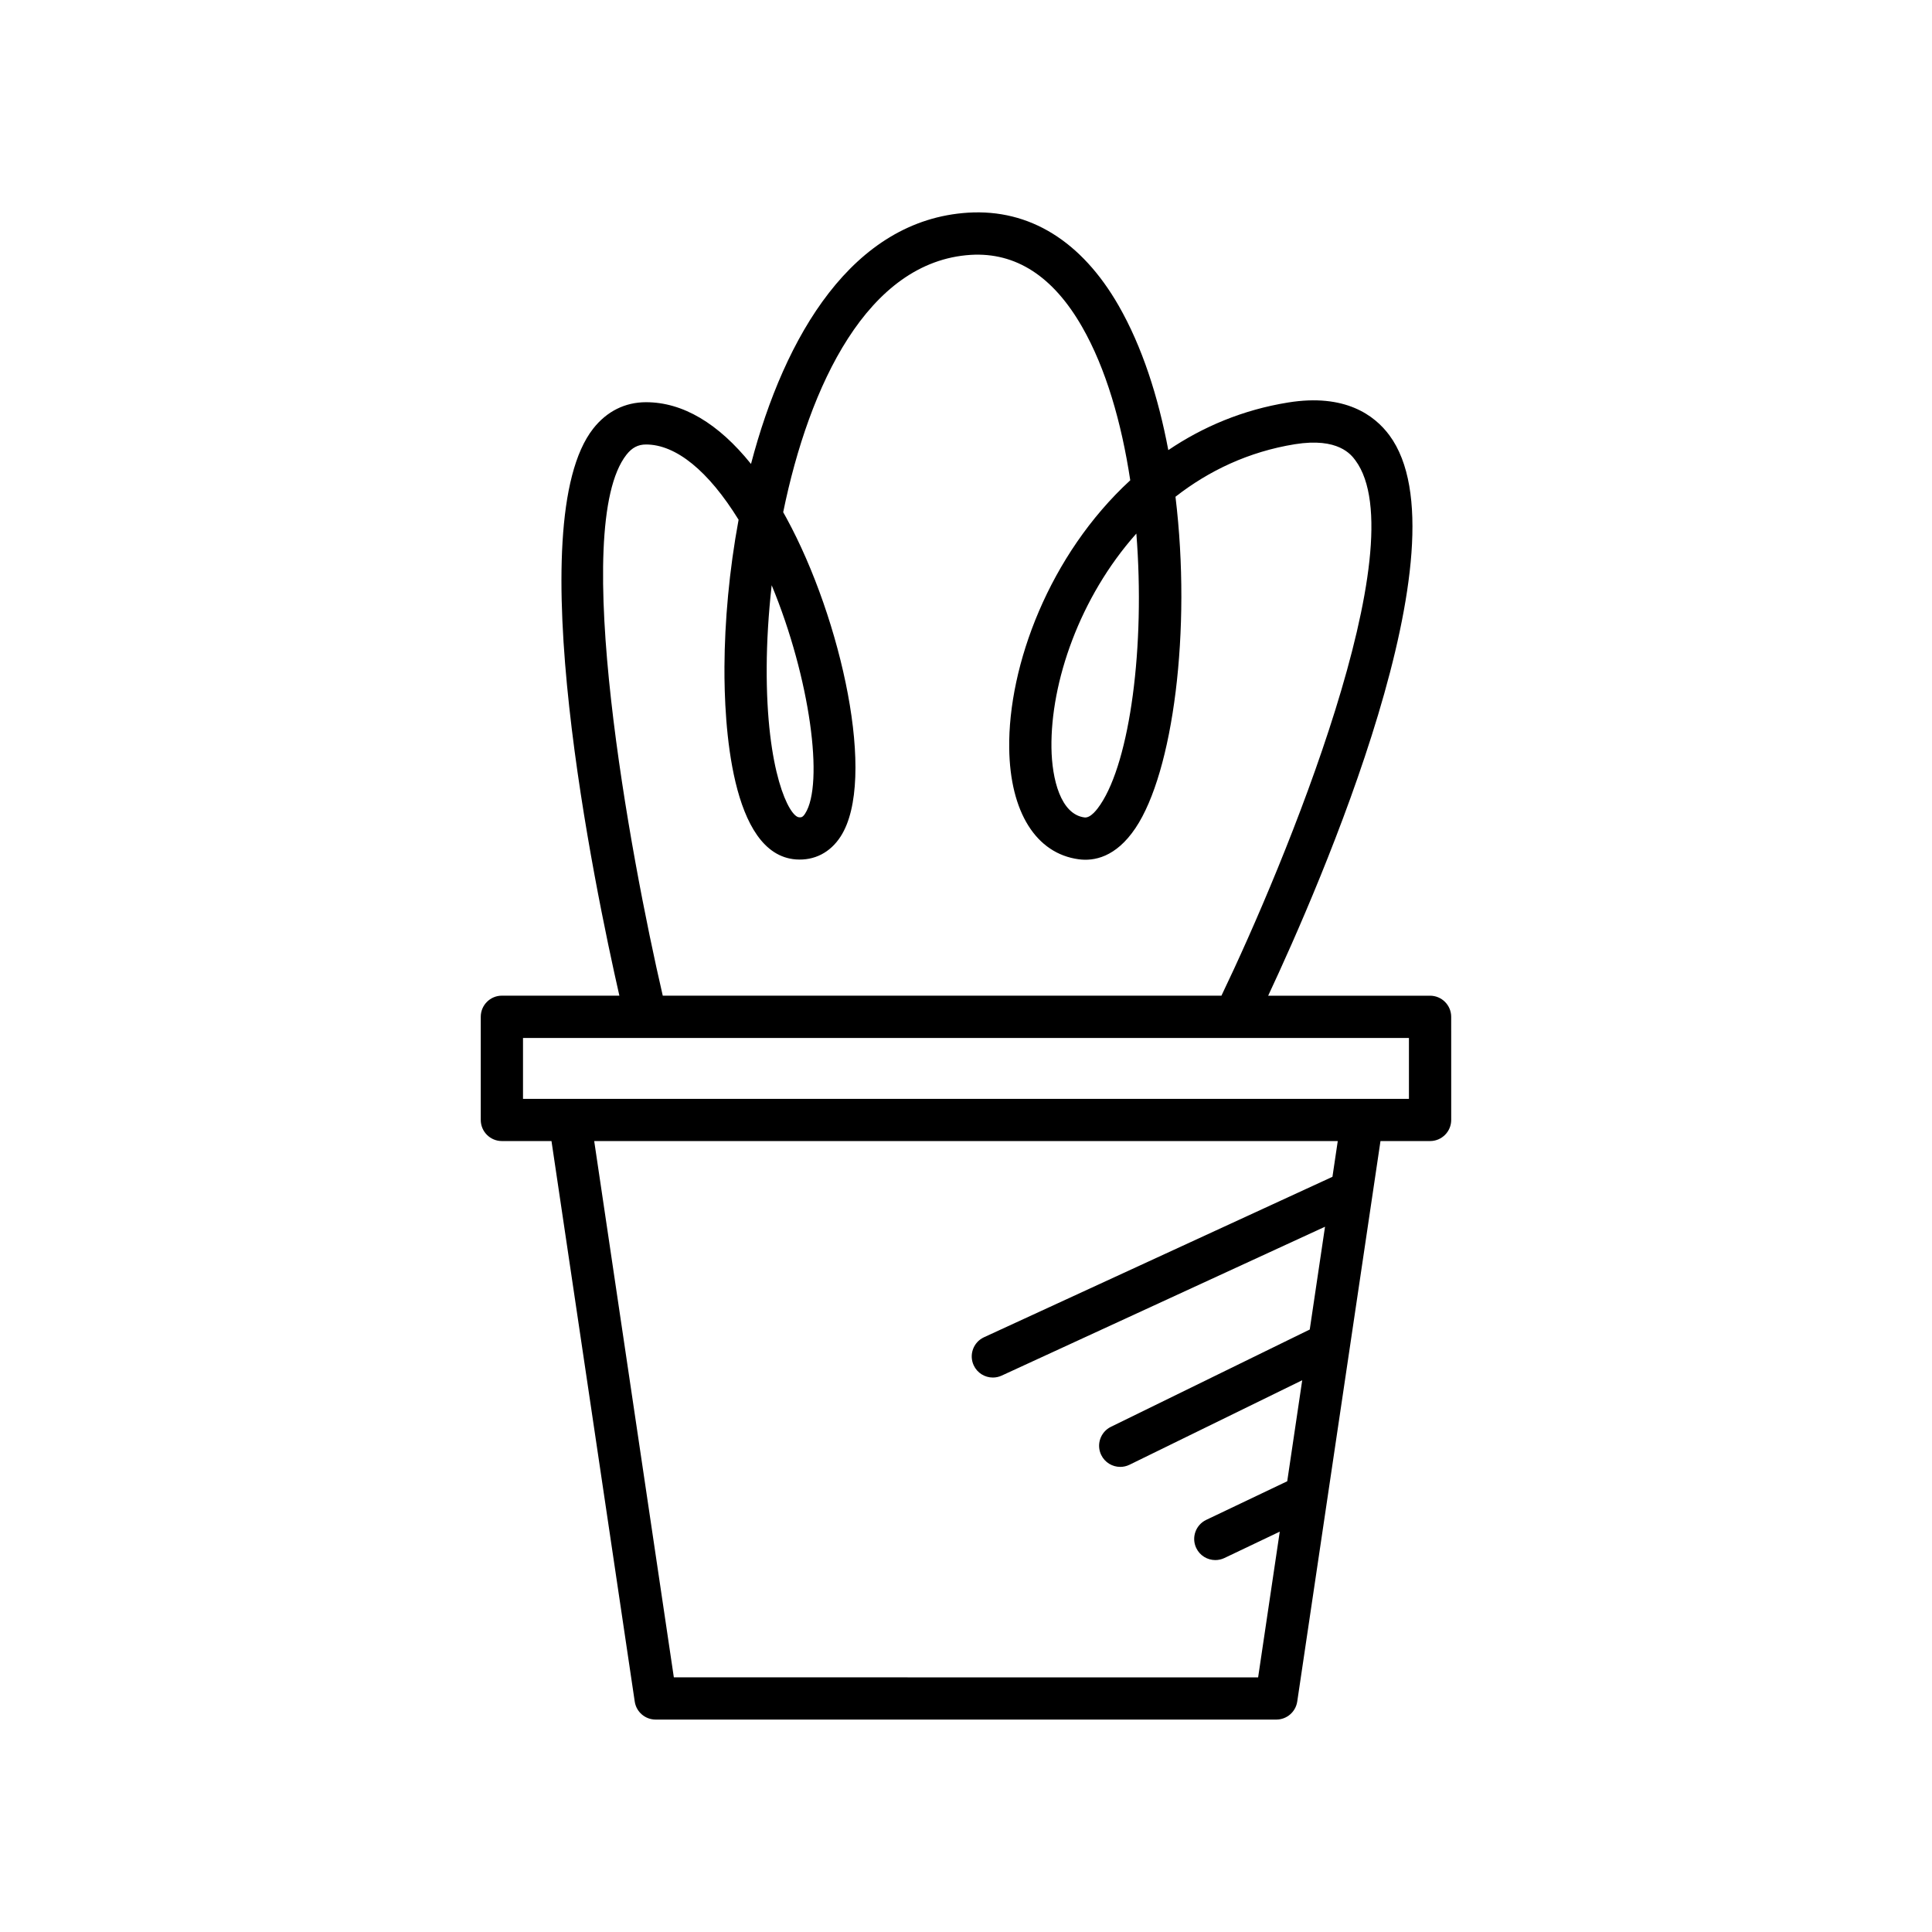 <?xml version="1.0" encoding="UTF-8"?>
<!-- Uploaded to: SVG Repo, www.svgrepo.com, Generator: SVG Repo Mixer Tools -->
<svg fill="#000000" width="800px" height="800px" version="1.1" viewBox="144 144 512 512" xmlns="http://www.w3.org/2000/svg">
 <path d="m528.58 413.47c0-3.09-2.508-5.598-5.598-5.598h-42.902c13.703-29.242 53.309-119.88 32.125-148.52-3.926-5.305-11.758-11.121-26.824-8.688-12.02 1.938-22.621 6.441-31.766 12.621-2.668-14.156-6.961-27.477-13.16-38.281-9.836-17.145-23.656-25.648-39.902-24.645-30.562 1.922-48.598 32.547-57.527 66.594-8.645-10.762-18.094-16.363-27.824-16.363-5.551 0-10.383 2.41-13.977 6.973-19.684 25 0.383 121.59 6.918 150.3h-31.137c-3.09 0-5.598 2.508-5.598 5.598v27.332c0 3.09 2.508 5.598 5.598 5.598h13.145l22.062 148.54c0.406 2.746 2.762 4.773 5.539 4.773h164.49c2.773 0 5.129-2.031 5.539-4.773l22.062-148.54h13.145c3.09 0 5.598-2.508 5.598-5.598zm-92.961-56.254c-0.734 1.098-2.559 3.66-4.246 3.41-6.262-0.836-8.613-10.086-8.727-18.465-0.234-17.297 7.406-39.809 22.5-56.762 2.371 30.012-1.699 60.156-9.527 71.816zm-87.117-58.125c10.219 24.668 13.906 52.703 8.867 60.516-0.68 1.055-1.094 1.023-1.613 0.984-2.582-0.188-8.723-11.926-8.574-39.855 0.035-6.68 0.465-14.023 1.32-21.645zm-38.48-34.594c1.473-1.871 3.07-2.703 5.18-2.703 7.957 0 16.559 7.031 24.531 19.941-2.5 13.52-3.684 27.012-3.746 38.941-0.078 14.934 1.609 49.809 18.949 51.082 4.867 0.344 9.082-1.805 11.844-6.086 9.652-14.977 0.215-57.641-14.348-84.352-0.293-0.535-0.586-1.062-0.879-1.582 6.887-33.602 22.363-66.48 49.699-68.195 11.945-0.715 21.812 5.664 29.492 19.043 6.34 11.039 10.477 25.461 12.785 40.695-21.457 19.742-32.375 49.082-32.078 71.031 0.227 16.906 7.121 27.898 18.438 29.41 3.973 0.535 9.793-0.473 15.023-8.266 9.969-14.848 14.898-52.367 10.602-87.812 8.828-6.894 19.395-11.945 31.648-13.922 11.496-1.84 14.918 2.773 16.039 4.289 16.359 22.113-18.758 107.01-35.512 141.86h-148.05c-8.625-37.195-24.707-124.2-9.613-143.38zm187.09 191.37-92.336 42.516c-2.809 1.293-4.035 4.617-2.742 7.426 0.941 2.051 2.969 3.254 5.086 3.254 0.785 0 1.578-0.164 2.34-0.516l85.684-39.453-4.047 27.242-52.684 25.781c-2.777 1.359-3.93 4.711-2.57 7.488 0.973 1.984 2.965 3.137 5.035 3.137 0.824 0 1.664-0.184 2.453-0.57l45.77-22.395-3.973 26.773-21.469 10.234c-2.789 1.332-3.973 4.672-2.644 7.461 0.961 2.016 2.965 3.191 5.059 3.191 0.809 0 1.629-0.176 2.406-0.543l14.668-6.992-5.734 38.621-154.84-0.004-21.105-142.12h197.05zm20.27-20.66h-234.78v-16.137h234.78z"/>
</svg>